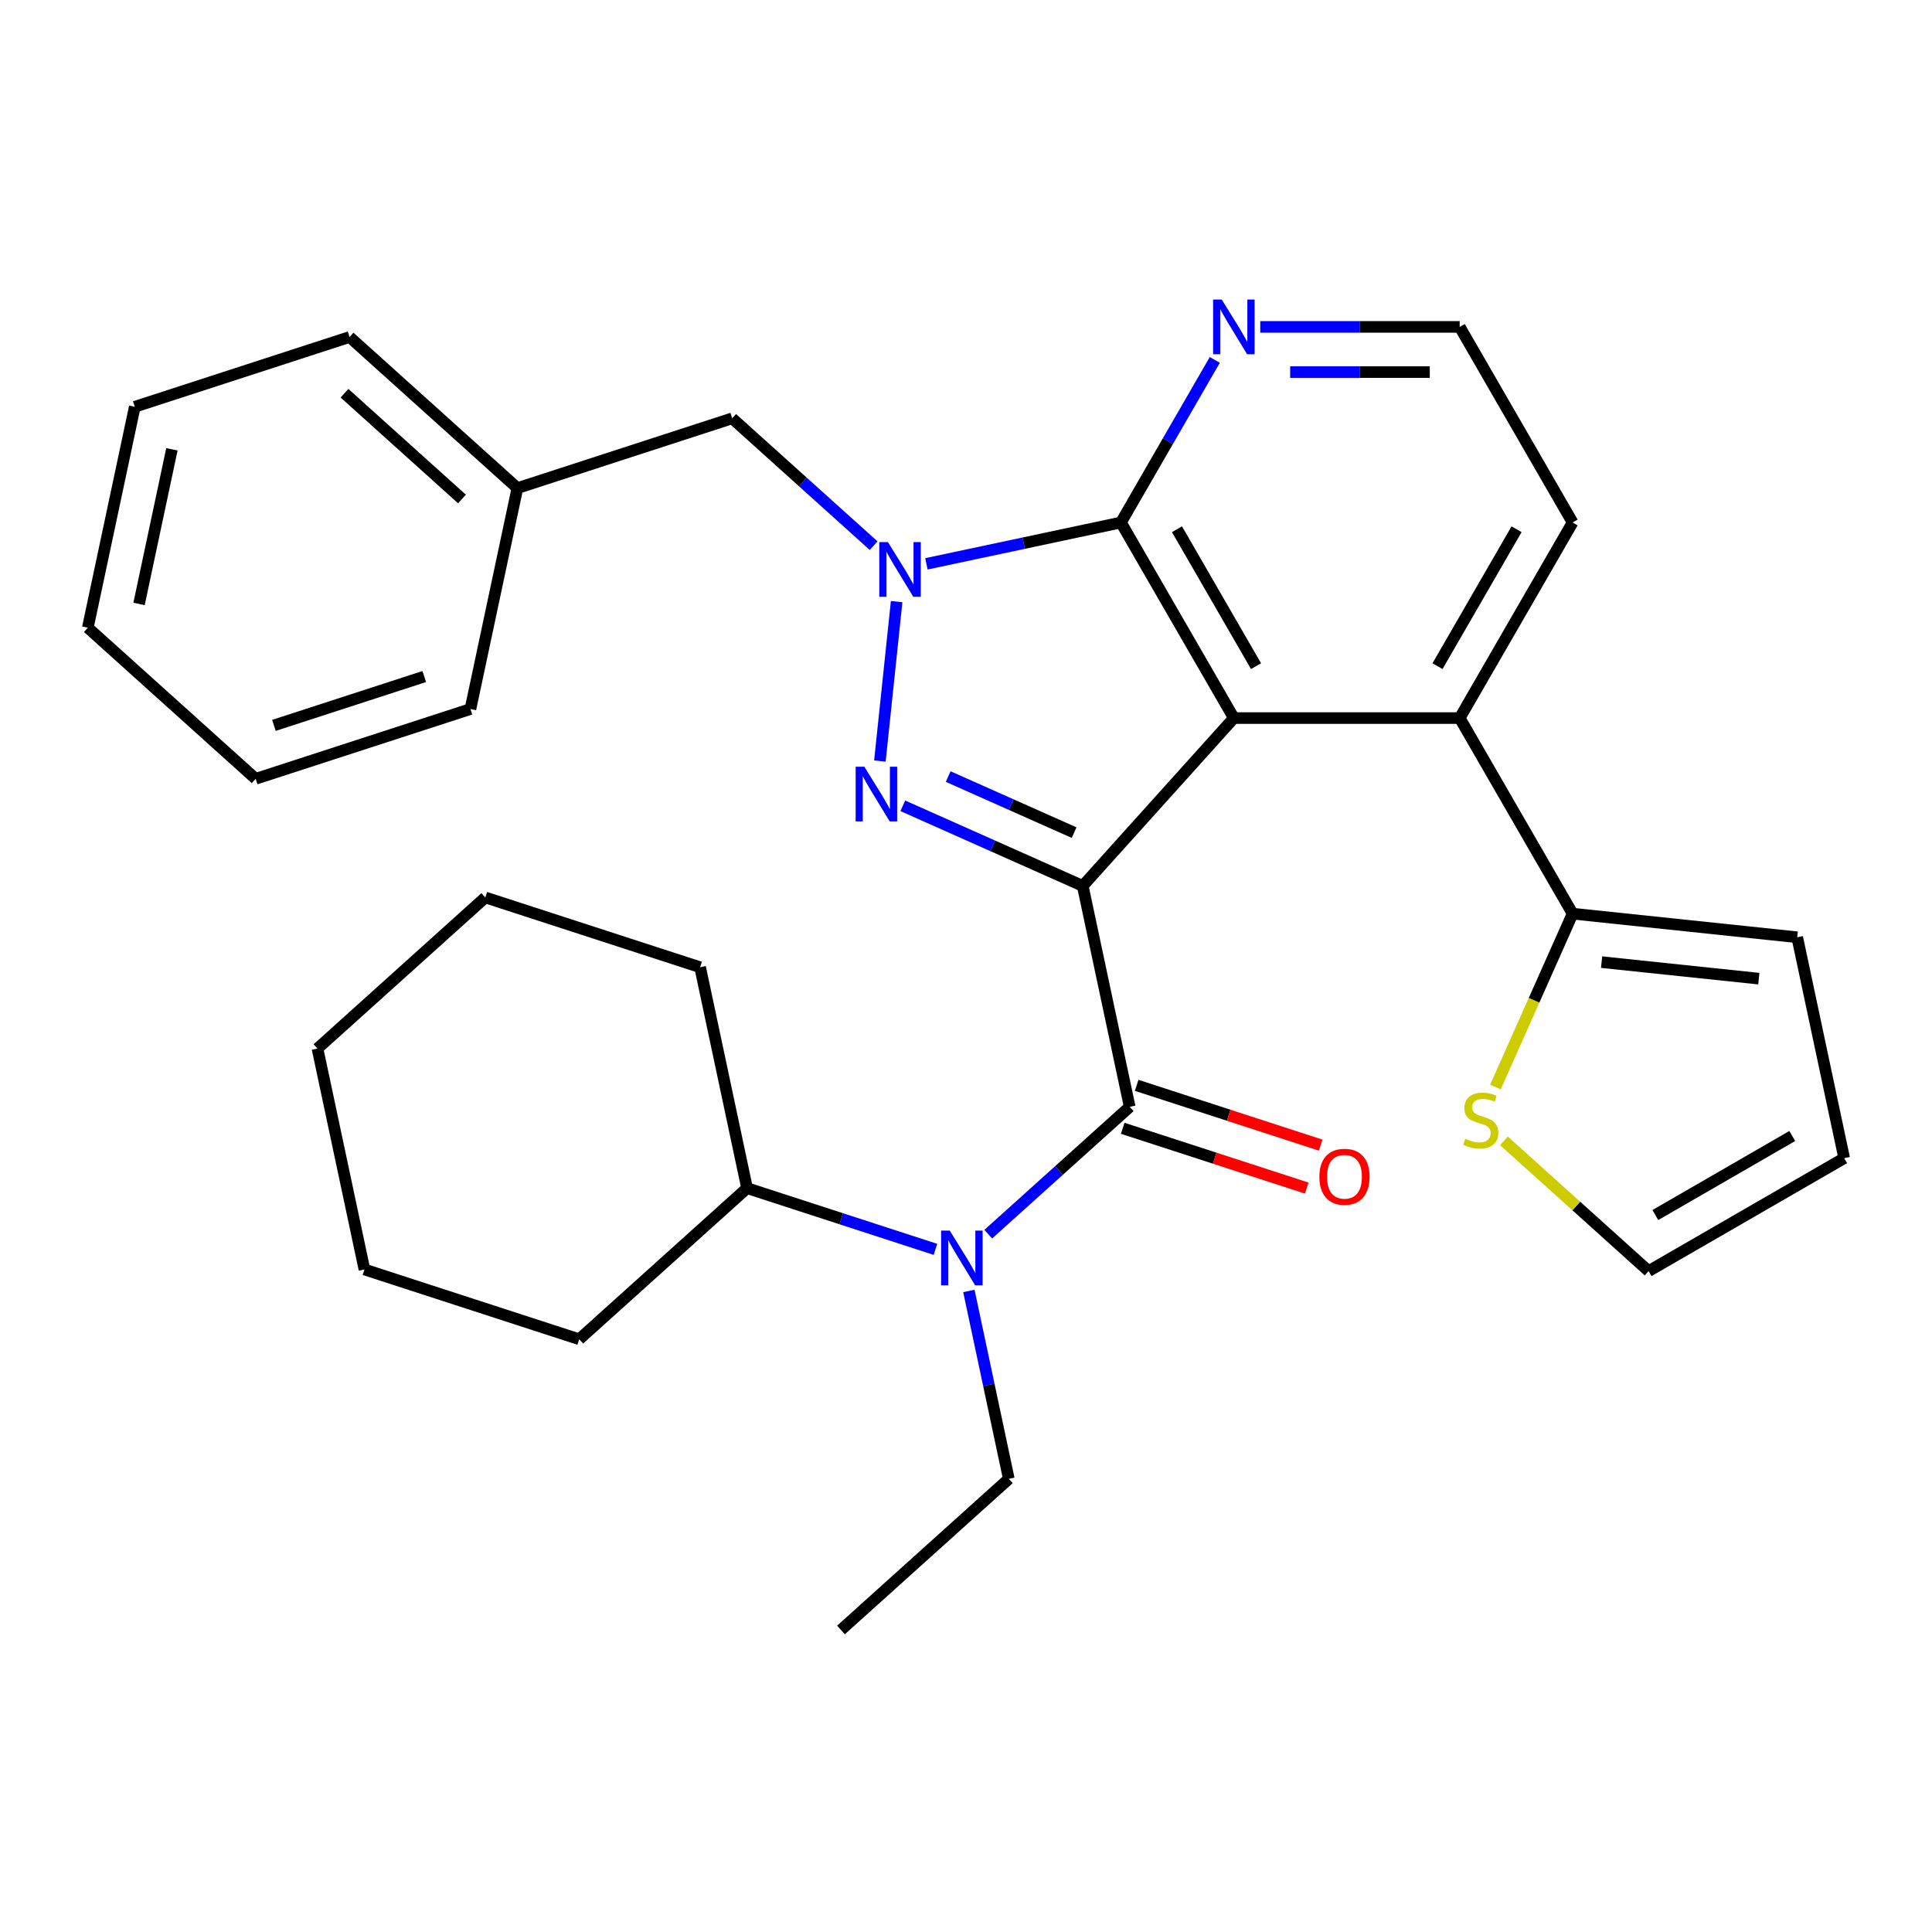 <?xml version='1.0' encoding='iso-8859-1'?>
<svg version='1.1' baseProfile='full'
              xmlns='http://www.w3.org/2000/svg'
                      xmlns:rdkit='http://www.rdkit.org/xml'
                      xmlns:xlink='http://www.w3.org/1999/xlink'
                  xml:space='preserve'
width='1000px' height='1000px' viewBox='0 0 1000 1000'>
<!-- END OF HEADER -->
<rect style='opacity:1.0;fill:#FFFFFF;stroke:none' width='1000' height='1000' x='0' y='0'> </rect>
<path class='bond-0' d='M 501.486,668.189 L 511.823,716.819' style='fill:none;fill-rule:evenodd;stroke:#0000FF;stroke-width:6px;stroke-linecap:butt;stroke-linejoin:miter;stroke-opacity:1' />
<path class='bond-0' d='M 511.823,716.819 L 522.159,765.449' style='fill:none;fill-rule:evenodd;stroke:#000000;stroke-width:6px;stroke-linecap:butt;stroke-linejoin:miter;stroke-opacity:1' />
<path class='bond-1' d='M 511.517,638.805 L 548.122,605.847' style='fill:none;fill-rule:evenodd;stroke:#0000FF;stroke-width:6px;stroke-linecap:butt;stroke-linejoin:miter;stroke-opacity:1' />
<path class='bond-1' d='M 548.122,605.847 L 584.726,572.888' style='fill:none;fill-rule:evenodd;stroke:#000000;stroke-width:6px;stroke-linecap:butt;stroke-linejoin:miter;stroke-opacity:1' />
<path class='bond-2' d='M 484.193,646.668 L 435.436,630.826' style='fill:none;fill-rule:evenodd;stroke:#0000FF;stroke-width:6px;stroke-linecap:butt;stroke-linejoin:miter;stroke-opacity:1' />
<path class='bond-2' d='M 435.436,630.826 L 386.68,614.984' style='fill:none;fill-rule:evenodd;stroke:#000000;stroke-width:6px;stroke-linecap:butt;stroke-linejoin:miter;stroke-opacity:1' />
<path class='bond-3' d='M 813.985,270.44 L 755.537,371.675' style='fill:none;fill-rule:evenodd;stroke:#000000;stroke-width:6px;stroke-linecap:butt;stroke-linejoin:miter;stroke-opacity:1' />
<path class='bond-3' d='M 784.971,273.936 L 744.057,344.8' style='fill:none;fill-rule:evenodd;stroke:#000000;stroke-width:6px;stroke-linecap:butt;stroke-linejoin:miter;stroke-opacity:1' />
<path class='bond-4' d='M 813.985,270.44 L 755.537,169.205' style='fill:none;fill-rule:evenodd;stroke:#000000;stroke-width:6px;stroke-linecap:butt;stroke-linejoin:miter;stroke-opacity:1' />
<path class='bond-5' d='M 755.537,371.675 L 638.641,371.675' style='fill:none;fill-rule:evenodd;stroke:#000000;stroke-width:6px;stroke-linecap:butt;stroke-linejoin:miter;stroke-opacity:1' />
<path class='bond-6' d='M 755.537,371.675 L 813.985,472.911' style='fill:none;fill-rule:evenodd;stroke:#000000;stroke-width:6px;stroke-linecap:butt;stroke-linejoin:miter;stroke-opacity:1' />
<path class='bond-7' d='M 628.778,186.287 L 604.485,228.364' style='fill:none;fill-rule:evenodd;stroke:#0000FF;stroke-width:6px;stroke-linecap:butt;stroke-linejoin:miter;stroke-opacity:1' />
<path class='bond-7' d='M 604.485,228.364 L 580.193,270.44' style='fill:none;fill-rule:evenodd;stroke:#000000;stroke-width:6px;stroke-linecap:butt;stroke-linejoin:miter;stroke-opacity:1' />
<path class='bond-8' d='M 652.303,169.205 L 703.92,169.205' style='fill:none;fill-rule:evenodd;stroke:#0000FF;stroke-width:6px;stroke-linecap:butt;stroke-linejoin:miter;stroke-opacity:1' />
<path class='bond-8' d='M 703.92,169.205 L 755.537,169.205' style='fill:none;fill-rule:evenodd;stroke:#000000;stroke-width:6px;stroke-linecap:butt;stroke-linejoin:miter;stroke-opacity:1' />
<path class='bond-8' d='M 667.788,192.584 L 703.92,192.584' style='fill:none;fill-rule:evenodd;stroke:#0000FF;stroke-width:6px;stroke-linecap:butt;stroke-linejoin:miter;stroke-opacity:1' />
<path class='bond-8' d='M 703.92,192.584 L 740.052,192.584' style='fill:none;fill-rule:evenodd;stroke:#000000;stroke-width:6px;stroke-linecap:butt;stroke-linejoin:miter;stroke-opacity:1' />
<path class='bond-9' d='M 813.985,472.911 L 930.241,485.13' style='fill:none;fill-rule:evenodd;stroke:#000000;stroke-width:6px;stroke-linecap:butt;stroke-linejoin:miter;stroke-opacity:1' />
<path class='bond-9' d='M 828.98,497.995 L 910.359,506.548' style='fill:none;fill-rule:evenodd;stroke:#000000;stroke-width:6px;stroke-linecap:butt;stroke-linejoin:miter;stroke-opacity:1' />
<path class='bond-10' d='M 813.985,472.911 L 794.006,517.784' style='fill:none;fill-rule:evenodd;stroke:#000000;stroke-width:6px;stroke-linecap:butt;stroke-linejoin:miter;stroke-opacity:1' />
<path class='bond-10' d='M 794.006,517.784 L 774.027,562.658' style='fill:none;fill-rule:evenodd;stroke:#CCCC00;stroke-width:6px;stroke-linecap:butt;stroke-linejoin:miter;stroke-opacity:1' />
<path class='bond-11' d='M 930.241,485.13 L 954.545,599.471' style='fill:none;fill-rule:evenodd;stroke:#000000;stroke-width:6px;stroke-linecap:butt;stroke-linejoin:miter;stroke-opacity:1' />
<path class='bond-12' d='M 954.545,599.471 L 853.31,657.92' style='fill:none;fill-rule:evenodd;stroke:#000000;stroke-width:6px;stroke-linecap:butt;stroke-linejoin:miter;stroke-opacity:1' />
<path class='bond-12' d='M 927.671,587.992 L 856.806,628.905' style='fill:none;fill-rule:evenodd;stroke:#000000;stroke-width:6px;stroke-linecap:butt;stroke-linejoin:miter;stroke-opacity:1' />
<path class='bond-13' d='M 853.31,657.92 L 815.876,624.214' style='fill:none;fill-rule:evenodd;stroke:#000000;stroke-width:6px;stroke-linecap:butt;stroke-linejoin:miter;stroke-opacity:1' />
<path class='bond-13' d='M 815.876,624.214 L 778.442,590.508' style='fill:none;fill-rule:evenodd;stroke:#CCCC00;stroke-width:6px;stroke-linecap:butt;stroke-linejoin:miter;stroke-opacity:1' />
<path class='bond-14' d='M 580.193,270.44 L 638.641,371.675' style='fill:none;fill-rule:evenodd;stroke:#000000;stroke-width:6px;stroke-linecap:butt;stroke-linejoin:miter;stroke-opacity:1' />
<path class='bond-14' d='M 609.207,273.936 L 650.121,344.8' style='fill:none;fill-rule:evenodd;stroke:#000000;stroke-width:6px;stroke-linecap:butt;stroke-linejoin:miter;stroke-opacity:1' />
<path class='bond-15' d='M 580.193,270.44 L 529.853,281.14' style='fill:none;fill-rule:evenodd;stroke:#000000;stroke-width:6px;stroke-linecap:butt;stroke-linejoin:miter;stroke-opacity:1' />
<path class='bond-15' d='M 529.853,281.14 L 479.513,291.84' style='fill:none;fill-rule:evenodd;stroke:#0000FF;stroke-width:6px;stroke-linecap:butt;stroke-linejoin:miter;stroke-opacity:1' />
<path class='bond-16' d='M 638.641,371.675 L 560.422,458.546' style='fill:none;fill-rule:evenodd;stroke:#000000;stroke-width:6px;stroke-linecap:butt;stroke-linejoin:miter;stroke-opacity:1' />
<path class='bond-17' d='M 560.422,458.546 L 513.858,437.815' style='fill:none;fill-rule:evenodd;stroke:#000000;stroke-width:6px;stroke-linecap:butt;stroke-linejoin:miter;stroke-opacity:1' />
<path class='bond-17' d='M 513.858,437.815 L 467.294,417.083' style='fill:none;fill-rule:evenodd;stroke:#0000FF;stroke-width:6px;stroke-linecap:butt;stroke-linejoin:miter;stroke-opacity:1' />
<path class='bond-17' d='M 555.962,430.969 L 523.367,416.457' style='fill:none;fill-rule:evenodd;stroke:#000000;stroke-width:6px;stroke-linecap:butt;stroke-linejoin:miter;stroke-opacity:1' />
<path class='bond-17' d='M 523.367,416.457 L 490.772,401.945' style='fill:none;fill-rule:evenodd;stroke:#0000FF;stroke-width:6px;stroke-linecap:butt;stroke-linejoin:miter;stroke-opacity:1' />
<path class='bond-18' d='M 560.422,458.546 L 584.726,572.888' style='fill:none;fill-rule:evenodd;stroke:#000000;stroke-width:6px;stroke-linecap:butt;stroke-linejoin:miter;stroke-opacity:1' />
<path class='bond-19' d='M 455.427,393.918 L 464.1,311.397' style='fill:none;fill-rule:evenodd;stroke:#0000FF;stroke-width:6px;stroke-linecap:butt;stroke-linejoin:miter;stroke-opacity:1' />
<path class='bond-20' d='M 452.188,282.442 L 415.584,249.484' style='fill:none;fill-rule:evenodd;stroke:#0000FF;stroke-width:6px;stroke-linecap:butt;stroke-linejoin:miter;stroke-opacity:1' />
<path class='bond-20' d='M 415.584,249.484 L 378.98,216.525' style='fill:none;fill-rule:evenodd;stroke:#000000;stroke-width:6px;stroke-linecap:butt;stroke-linejoin:miter;stroke-opacity:1' />
<path class='bond-21' d='M 378.98,216.525 L 267.805,252.648' style='fill:none;fill-rule:evenodd;stroke:#000000;stroke-width:6px;stroke-linecap:butt;stroke-linejoin:miter;stroke-opacity:1' />
<path class='bond-22' d='M 267.805,252.648 L 180.934,174.429' style='fill:none;fill-rule:evenodd;stroke:#000000;stroke-width:6px;stroke-linecap:butt;stroke-linejoin:miter;stroke-opacity:1' />
<path class='bond-22' d='M 239.13,258.29 L 178.321,203.536' style='fill:none;fill-rule:evenodd;stroke:#000000;stroke-width:6px;stroke-linecap:butt;stroke-linejoin:miter;stroke-opacity:1' />
<path class='bond-23' d='M 267.805,252.648 L 243.501,366.99' style='fill:none;fill-rule:evenodd;stroke:#000000;stroke-width:6px;stroke-linecap:butt;stroke-linejoin:miter;stroke-opacity:1' />
<path class='bond-24' d='M 180.934,174.429 L 69.759,210.552' style='fill:none;fill-rule:evenodd;stroke:#000000;stroke-width:6px;stroke-linecap:butt;stroke-linejoin:miter;stroke-opacity:1' />
<path class='bond-25' d='M 69.759,210.552 L 45.455,324.894' style='fill:none;fill-rule:evenodd;stroke:#000000;stroke-width:6px;stroke-linecap:butt;stroke-linejoin:miter;stroke-opacity:1' />
<path class='bond-25' d='M 88.981,232.564 L 71.969,312.604' style='fill:none;fill-rule:evenodd;stroke:#000000;stroke-width:6px;stroke-linecap:butt;stroke-linejoin:miter;stroke-opacity:1' />
<path class='bond-26' d='M 45.455,324.894 L 132.325,403.113' style='fill:none;fill-rule:evenodd;stroke:#000000;stroke-width:6px;stroke-linecap:butt;stroke-linejoin:miter;stroke-opacity:1' />
<path class='bond-27' d='M 132.325,403.113 L 243.501,366.99' style='fill:none;fill-rule:evenodd;stroke:#000000;stroke-width:6px;stroke-linecap:butt;stroke-linejoin:miter;stroke-opacity:1' />
<path class='bond-27' d='M 141.777,375.46 L 219.6,350.174' style='fill:none;fill-rule:evenodd;stroke:#000000;stroke-width:6px;stroke-linecap:butt;stroke-linejoin:miter;stroke-opacity:1' />
<path class='bond-28' d='M 581.114,584.006 L 628.74,599.48' style='fill:none;fill-rule:evenodd;stroke:#000000;stroke-width:6px;stroke-linecap:butt;stroke-linejoin:miter;stroke-opacity:1' />
<path class='bond-28' d='M 628.74,599.48 L 676.366,614.955' style='fill:none;fill-rule:evenodd;stroke:#FF0000;stroke-width:6px;stroke-linecap:butt;stroke-linejoin:miter;stroke-opacity:1' />
<path class='bond-28' d='M 588.338,561.771 L 635.965,577.245' style='fill:none;fill-rule:evenodd;stroke:#000000;stroke-width:6px;stroke-linecap:butt;stroke-linejoin:miter;stroke-opacity:1' />
<path class='bond-28' d='M 635.965,577.245 L 683.591,592.72' style='fill:none;fill-rule:evenodd;stroke:#FF0000;stroke-width:6px;stroke-linecap:butt;stroke-linejoin:miter;stroke-opacity:1' />
<path class='bond-29' d='M 386.68,614.984 L 362.376,500.642' style='fill:none;fill-rule:evenodd;stroke:#000000;stroke-width:6px;stroke-linecap:butt;stroke-linejoin:miter;stroke-opacity:1' />
<path class='bond-30' d='M 386.68,614.984 L 299.809,693.203' style='fill:none;fill-rule:evenodd;stroke:#000000;stroke-width:6px;stroke-linecap:butt;stroke-linejoin:miter;stroke-opacity:1' />
<path class='bond-31' d='M 362.376,500.642 L 251.201,464.519' style='fill:none;fill-rule:evenodd;stroke:#000000;stroke-width:6px;stroke-linecap:butt;stroke-linejoin:miter;stroke-opacity:1' />
<path class='bond-32' d='M 299.809,693.203 L 188.634,657.08' style='fill:none;fill-rule:evenodd;stroke:#000000;stroke-width:6px;stroke-linecap:butt;stroke-linejoin:miter;stroke-opacity:1' />
<path class='bond-33' d='M 251.201,464.519 L 164.33,542.738' style='fill:none;fill-rule:evenodd;stroke:#000000;stroke-width:6px;stroke-linecap:butt;stroke-linejoin:miter;stroke-opacity:1' />
<path class='bond-34' d='M 188.634,657.08 L 164.33,542.738' style='fill:none;fill-rule:evenodd;stroke:#000000;stroke-width:6px;stroke-linecap:butt;stroke-linejoin:miter;stroke-opacity:1' />
<path class='bond-35' d='M 522.159,765.449 L 435.288,843.668' style='fill:none;fill-rule:evenodd;stroke:#000000;stroke-width:6px;stroke-linecap:butt;stroke-linejoin:miter;stroke-opacity:1' />
<path  class='atom-0' d='M 491.595 636.947
L 500.875 651.947
Q 501.795 653.427, 503.275 656.107
Q 504.755 658.787, 504.835 658.947
L 504.835 636.947
L 508.595 636.947
L 508.595 665.267
L 504.715 665.267
L 494.755 648.867
Q 493.595 646.947, 492.355 644.747
Q 491.155 642.547, 490.795 641.867
L 490.795 665.267
L 487.115 665.267
L 487.115 636.947
L 491.595 636.947
' fill='#0000FF'/>
<path  class='atom-3' d='M 632.381 155.045
L 641.661 170.045
Q 642.581 171.525, 644.061 174.205
Q 645.541 176.885, 645.621 177.045
L 645.621 155.045
L 649.381 155.045
L 649.381 183.365
L 645.501 183.365
L 635.541 166.965
Q 634.381 165.045, 633.141 162.845
Q 631.941 160.645, 631.581 159.965
L 631.581 183.365
L 627.901 183.365
L 627.901 155.045
L 632.381 155.045
' fill='#0000FF'/>
<path  class='atom-9' d='M 758.439 589.421
Q 758.759 589.541, 760.079 590.101
Q 761.399 590.661, 762.839 591.021
Q 764.319 591.341, 765.759 591.341
Q 768.439 591.341, 769.999 590.061
Q 771.559 588.741, 771.559 586.461
Q 771.559 584.901, 770.759 583.941
Q 769.999 582.981, 768.799 582.461
Q 767.599 581.941, 765.599 581.341
Q 763.079 580.581, 761.559 579.861
Q 760.079 579.141, 758.999 577.621
Q 757.959 576.101, 757.959 573.541
Q 757.959 569.981, 760.359 567.781
Q 762.799 565.581, 767.599 565.581
Q 770.879 565.581, 774.599 567.141
L 773.679 570.221
Q 770.279 568.821, 767.719 568.821
Q 764.959 568.821, 763.439 569.981
Q 761.919 571.101, 761.959 573.061
Q 761.959 574.581, 762.719 575.501
Q 763.519 576.421, 764.639 576.941
Q 765.799 577.461, 767.719 578.061
Q 770.279 578.861, 771.799 579.661
Q 773.319 580.461, 774.399 582.101
Q 775.519 583.701, 775.519 586.461
Q 775.519 590.381, 772.879 592.501
Q 770.279 594.581, 765.919 594.581
Q 763.399 594.581, 761.479 594.021
Q 759.599 593.501, 757.359 592.581
L 758.439 589.421
' fill='#CCCC00'/>
<path  class='atom-13' d='M 447.372 396.84
L 456.652 411.84
Q 457.572 413.32, 459.052 416
Q 460.532 418.68, 460.612 418.84
L 460.612 396.84
L 464.372 396.84
L 464.372 425.16
L 460.492 425.16
L 450.532 408.76
Q 449.372 406.84, 448.132 404.64
Q 446.932 402.44, 446.572 401.76
L 446.572 425.16
L 442.892 425.16
L 442.892 396.84
L 447.372 396.84
' fill='#0000FF'/>
<path  class='atom-14' d='M 459.591 280.584
L 468.871 295.584
Q 469.791 297.064, 471.271 299.744
Q 472.751 302.424, 472.831 302.584
L 472.831 280.584
L 476.591 280.584
L 476.591 308.904
L 472.711 308.904
L 462.751 292.504
Q 461.591 290.584, 460.351 288.384
Q 459.151 286.184, 458.791 285.504
L 458.791 308.904
L 455.111 308.904
L 455.111 280.584
L 459.591 280.584
' fill='#0000FF'/>
<path  class='atom-23' d='M 682.901 609.091
Q 682.901 602.291, 686.261 598.491
Q 689.621 594.691, 695.901 594.691
Q 702.181 594.691, 705.541 598.491
Q 708.901 602.291, 708.901 609.091
Q 708.901 615.971, 705.501 619.891
Q 702.101 623.771, 695.901 623.771
Q 689.661 623.771, 686.261 619.891
Q 682.901 616.011, 682.901 609.091
M 695.901 620.571
Q 700.221 620.571, 702.541 617.691
Q 704.901 614.771, 704.901 609.091
Q 704.901 603.531, 702.541 600.731
Q 700.221 597.891, 695.901 597.891
Q 691.581 597.891, 689.221 600.691
Q 686.901 603.491, 686.901 609.091
Q 686.901 614.811, 689.221 617.691
Q 691.581 620.571, 695.901 620.571
' fill='#FF0000'/>
</svg>
